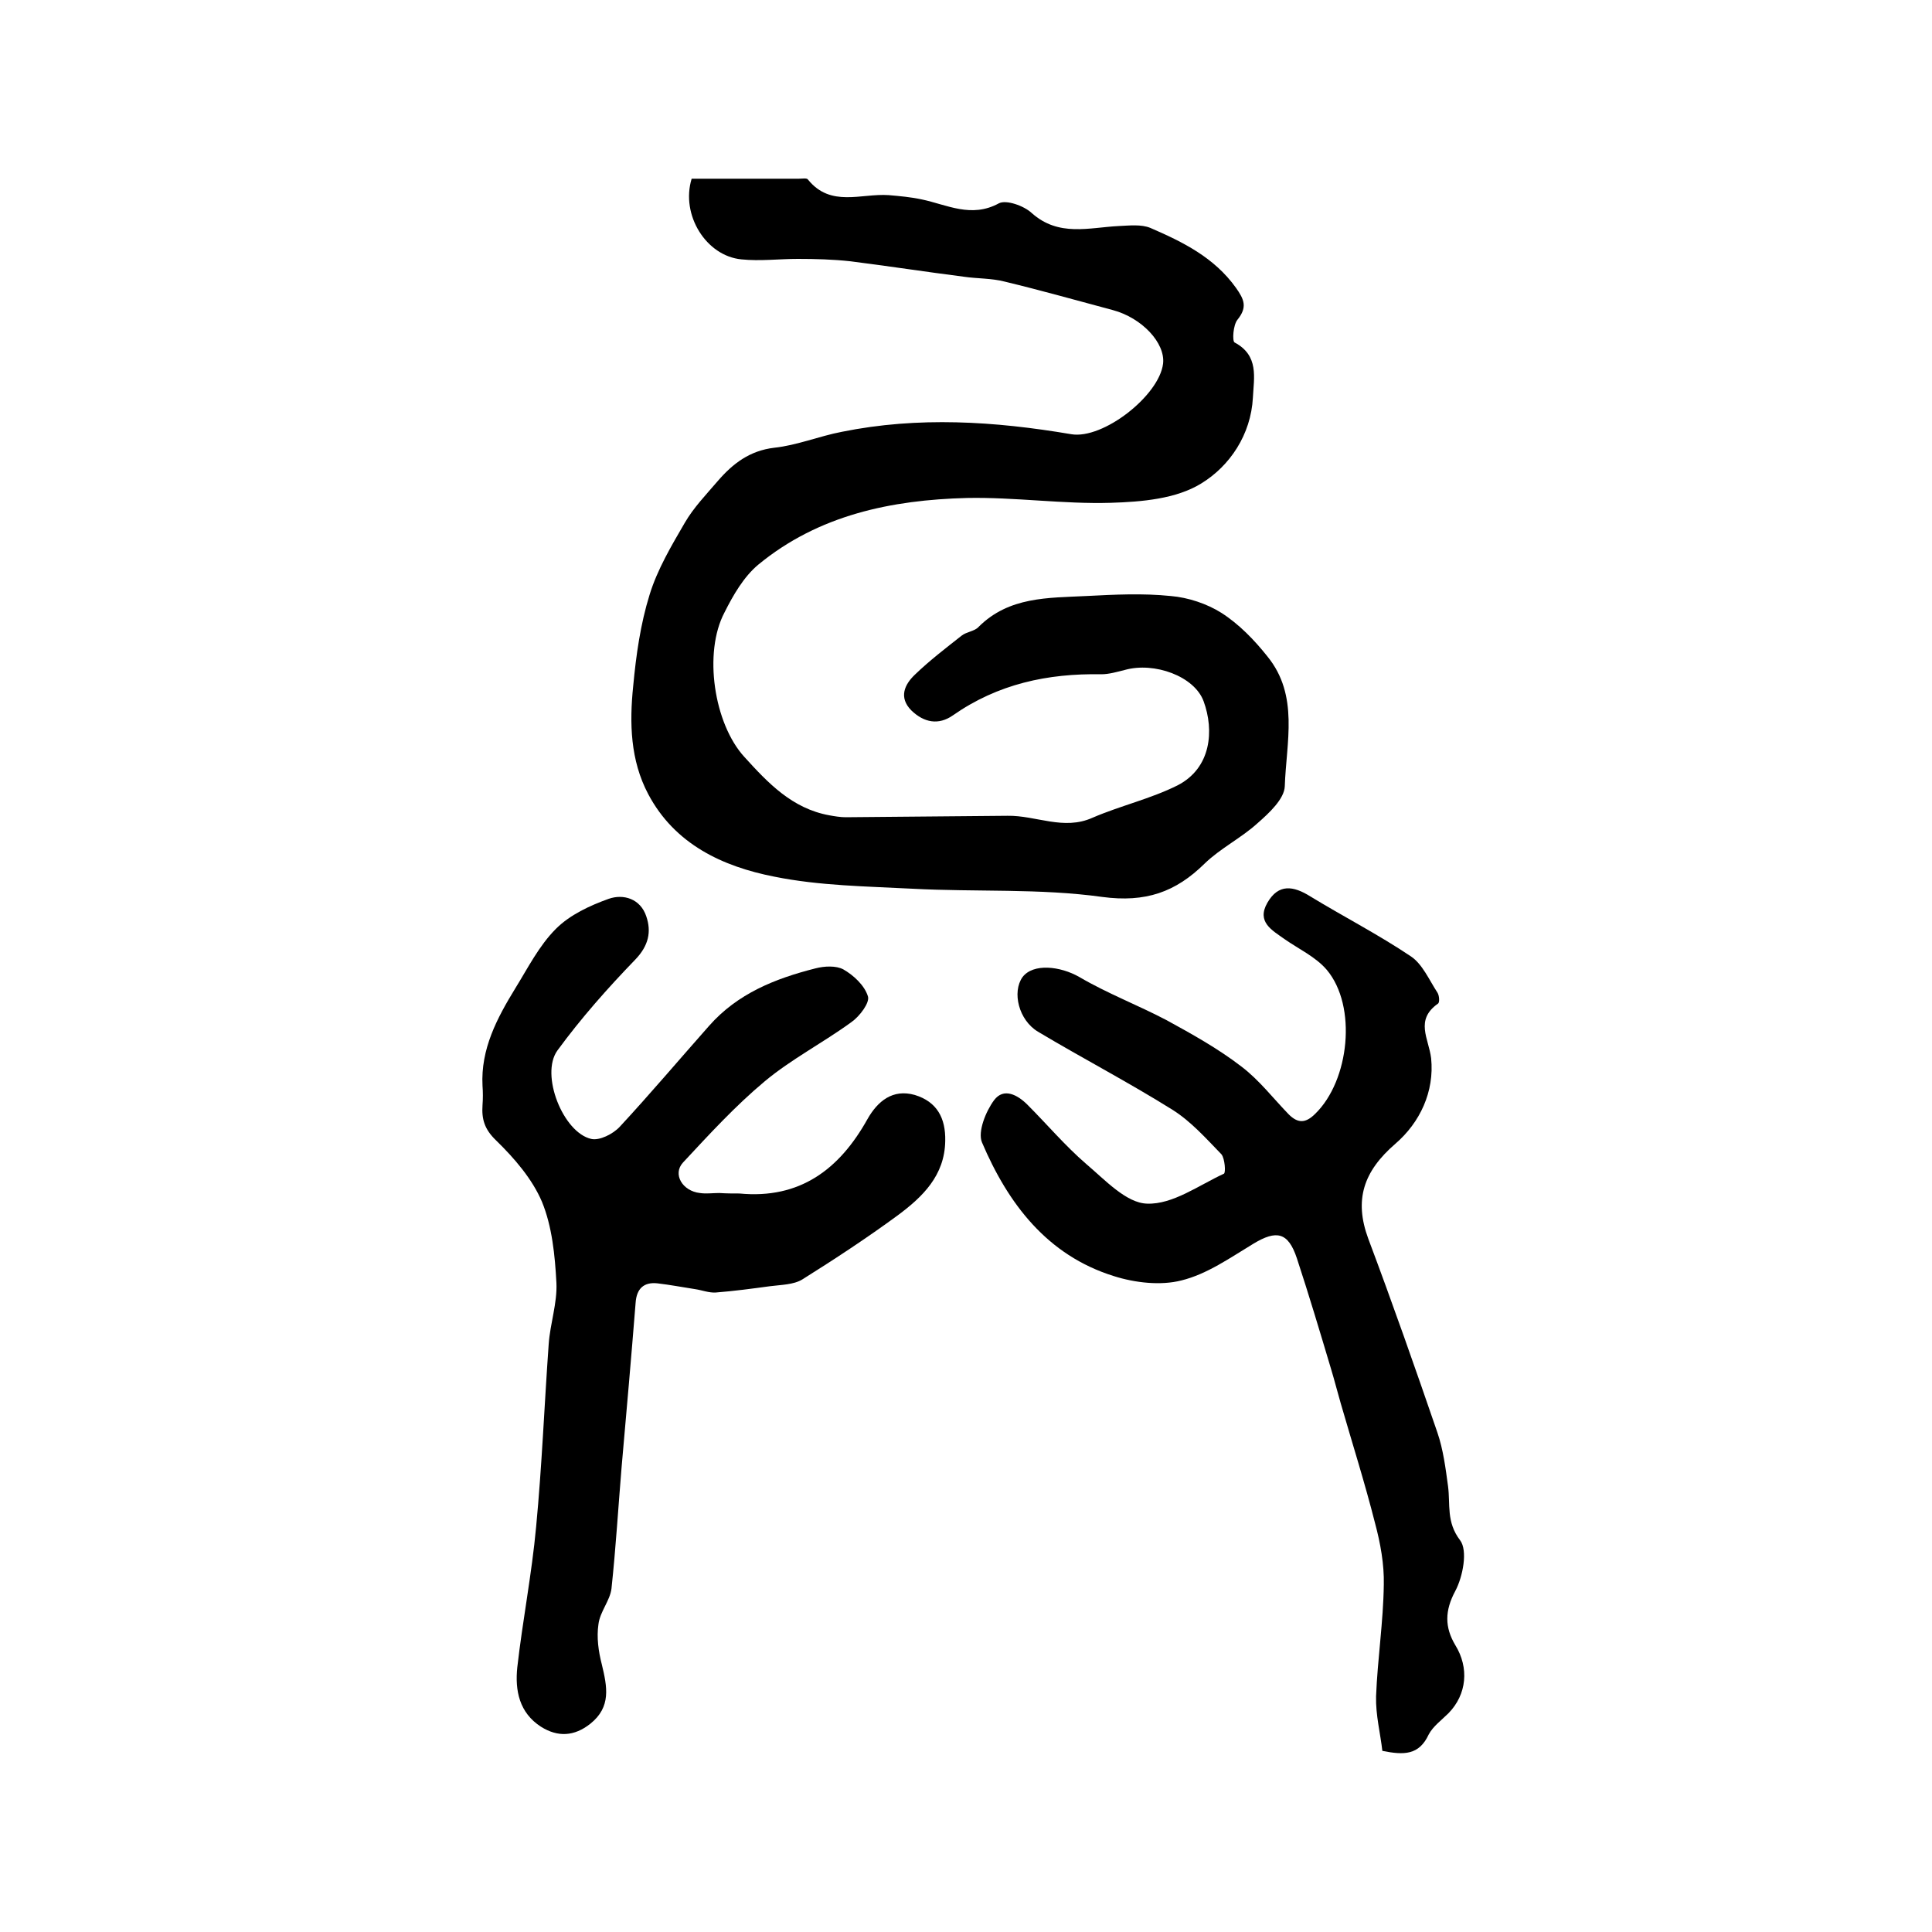 <?xml version="1.0" encoding="utf-8"?>
<!-- Generator: Adobe Illustrator 22.0.0, SVG Export Plug-In . SVG Version: 6.00 Build 0)  -->
<svg version="1.1" id="图层_1" xmlns="http://www.w3.org/2000/svg" xmlns:xlink="http://www.w3.org/1999/xlink" x="0px" y="0px"
	 viewBox="0 0 400 400" style="enable-background:new 0 0 400 400;" xml:space="preserve">
<style type="text/css">
	.st0{fill:#FFFFFF;}
</style>
<g>
	
	<path d="M143.2,37c7.5,0,14.9,0,22.2,0c0.7,0,1.7-0.2,1.9,0.2c4.7,5.8,11,2.8,16.7,3.2c2.3,0.2,4.6,0.4,6.9,0.9
		c5.2,1.1,10.2,3.9,15.9,0.8c1.5-0.8,5.2,0.5,6.8,2c5.6,5,11.9,3,18,2.7c2.2-0.1,4.7-0.4,6.6,0.4c6.7,2.9,13.2,6.1,17.7,12.4
		c1.7,2.4,2.4,4,0.3,6.6c-0.9,1.1-1.1,4.4-0.6,4.7c5.1,2.7,4,7.3,3.8,11.4c-0.4,7.7-4.8,14.2-10.7,17.8c-5.2,3.2-12.3,3.8-18.7,4
		c-9.9,0.3-19.9-1.2-29.8-1c-15.6,0.4-30.7,3.5-43.2,13.8c-3,2.5-5.2,6.3-7,9.9c-4.4,8.3-2.2,23,4.1,29.9
		c4.9,5.4,9.9,10.7,17.6,12.1c1.1,0.2,2.3,0.4,3.4,0.4c11.2-0.1,22.3-0.2,33.5-0.3c5.9-0.1,11.6,3.1,17.6,0.4
		c5.8-2.5,12-3.9,17.6-6.7c7-3.6,7.6-11.4,5.4-17.4c-1.9-5.2-10.2-8.2-16.3-6.5c-1.6,0.4-3.3,0.9-4.9,0.9c-11.1-0.2-21.4,2-30.7,8.5
		c-3,2.1-6,1.5-8.6-1c-2.7-2.7-1.4-5.4,0.7-7.4c3-2.9,6.4-5.5,9.7-8.1c1-0.8,2.7-0.9,3.5-1.8c6.3-6.3,14.4-6,22.3-6.4
		c5.8-0.3,11.7-0.6,17.5,0c3.6,0.3,7.5,1.6,10.5,3.5c3.6,2.3,6.8,5.6,9.5,9c6.6,8.1,3.9,17.8,3.6,26.9c-0.1,2.6-3.2,5.5-5.6,7.6
		c-3.4,3.1-7.7,5.2-11,8.4c-6,5.9-12.2,8.1-21.2,6.9c-12.9-1.8-26.2-1-39.3-1.7c-9.5-0.5-19.2-0.6-28.6-2.5
		c-10.7-2.1-20.6-6.7-26.1-17.1c-3.7-7-3.9-14.7-3.1-22.4c0.6-6.4,1.5-12.8,3.4-18.9c1.6-5.2,4.5-10.1,7.3-14.9
		c1.8-3.1,4.4-5.8,6.8-8.6c3.1-3.6,6.6-6.3,11.7-6.9c4.7-0.5,9.3-2.4,14-3.3c15.8-3.2,31.6-2.2,47.5,0.5c6.6,1.1,18.2-8,19-14.6
		c0.5-4.3-4.4-9.5-10.4-11.1c-7.5-2-14.9-4.1-22.4-5.9c-2.7-0.7-5.6-0.6-8.4-1c-7.8-1-15.6-2.2-23.5-3.2c-3.6-0.4-7.3-0.5-10.9-0.5
		c-3.9,0-7.8,0.5-11.7,0.1C146.2,53,140.9,44.5,143.2,37z"/>
	<path d="M153.1,247.1c12.5,1.2,20.7-5,26.5-15.4c2.1-3.7,5.2-6.3,9.8-5c4.6,1.4,6.4,4.8,6.3,9.5c-0.1,7.2-4.7,11.6-9.8,15.4
		c-6.4,4.7-13.1,9.1-19.8,13.3c-1.8,1.1-4.4,1.1-6.7,1.4c-3.7,0.5-7.4,1-11.2,1.3c-1.4,0.1-2.9-0.5-4.3-0.7
		c-2.6-0.4-5.2-0.9-7.8-1.2c-2.8-0.3-4.3,1.1-4.5,4c-0.9,11.3-1.9,22.7-2.9,34c-0.7,8.4-1.2,16.8-2.1,25.2c-0.3,2.5-2.4,4.8-2.7,7.4
		c-0.4,2.7,0,5.6,0.7,8.3c1.1,4.6,2,8.8-2.4,12.3c-3.3,2.6-6.7,2.8-10.2,0.6c-4.5-2.9-5.4-7.5-4.9-12.3c1.1-9.7,3-19.3,3.9-29.1
		c1.2-12.6,1.7-25.2,2.6-37.8c0.3-4.3,1.8-8.5,1.6-12.7c-0.3-5.7-0.9-11.7-3-16.8c-2-4.7-5.7-9-9.5-12.7c-2.4-2.3-3-4.4-2.8-7.3
		c0.1-1.3,0.1-2.7,0-4c-0.4-7.6,3-14,6.8-20.2c2.6-4.2,4.9-8.8,8.4-12.3c2.9-2.9,7-4.8,10.9-6.2c3.1-1.1,6.6,0,7.8,3.6
		c1.1,3.2,0.5,6.1-2.3,9c-5.7,5.9-11.2,12.1-16.1,18.8c-3.6,5,1.2,17,7,18.3c1.7,0.4,4.5-1,5.9-2.5c6.3-6.8,12.3-13.9,18.5-20.9
		c5.9-6.7,13.7-9.8,22-11.9c1.9-0.5,4.3-0.6,5.8,0.2c2.1,1.2,4.4,3.3,5.1,5.6c0.4,1.3-1.7,4.1-3.4,5.3c-5.9,4.3-12.5,7.7-18,12.3
		c-6.1,5.1-11.5,11-16.9,16.8c-2.2,2.4-0.1,5.9,3.5,6.3c1.3,0.2,2.7,0,4,0C150.5,247.1,151.8,247.1,153.1,247.1z"/>
	<path d="M286.2,362.5c-0.4-3.6-1.4-7.4-1.3-11.3c0.3-7.7,1.5-15.4,1.6-23.1c0.1-4.2-0.7-8.6-1.8-12.7c-2.1-8.3-4.7-16.5-7.1-24.8
		c-0.7-2.4-1.3-4.8-2-7.1c-2.3-7.7-4.6-15.4-7.1-23c-1.8-5.4-4.2-5.9-9-3c-4.8,2.9-9.6,6.3-14.9,7.6c-4.3,1.1-9.6,0.5-14-0.9
		c-13.8-4.3-21.9-15-27.3-27.7c-0.9-2.2,0.8-6.4,2.5-8.7c2-2.7,4.9-1.1,6.9,0.9c4.1,4.1,7.8,8.5,12.2,12.3c3.9,3.3,8.3,8.1,12.6,8.2
		c5.3,0.2,10.7-3.8,15.9-6.2c0.4-0.2,0.2-3.1-0.5-4c-3.2-3.3-6.3-6.8-10.1-9.2c-9.1-5.7-18.7-10.7-27.9-16.2
		c-4-2.4-5.4-8.2-3.2-11.3c2.2-2.9,7.8-2.3,11.8,0c5.8,3.4,12.1,5.8,18,8.9c5.3,2.9,10.7,5.9,15.5,9.6c3.7,2.8,6.6,6.6,9.8,9.9
		c1.9,1.9,3.5,1.9,5.5-0.1c7.1-6.9,8.7-22.3,2.4-29.8c-2.3-2.7-5.8-4.3-8.8-6.4c-2.5-1.8-5.8-3.5-3.5-7.5c2.3-4,5.4-3.5,8.9-1.3
		c6.9,4.2,14.1,7.9,20.8,12.4c2.4,1.6,3.8,4.9,5.5,7.5c0.4,0.6,0.5,2.1,0.1,2.3c-4.8,3.4-1.9,7.2-1.4,11.3
		c0.7,6.9-2.3,13.3-7.4,17.7c-6.6,5.7-8.6,11.6-5.6,19.7c5,13.3,9.7,26.7,14.3,40.1c1.2,3.5,1.7,7.4,2.2,11.1
		c0.5,3.8-0.4,7.4,2.5,11.2c1.6,2.1,0.6,7.5-1,10.5c-2.2,4.1-2.2,7.5,0,11.2c2.9,4.7,2.4,10.2-1.4,14.1c-1.4,1.4-3.2,2.7-4.1,4.4
		C293.8,363.4,290.7,363.4,286.2,362.5z"/>
</g>
</svg>
